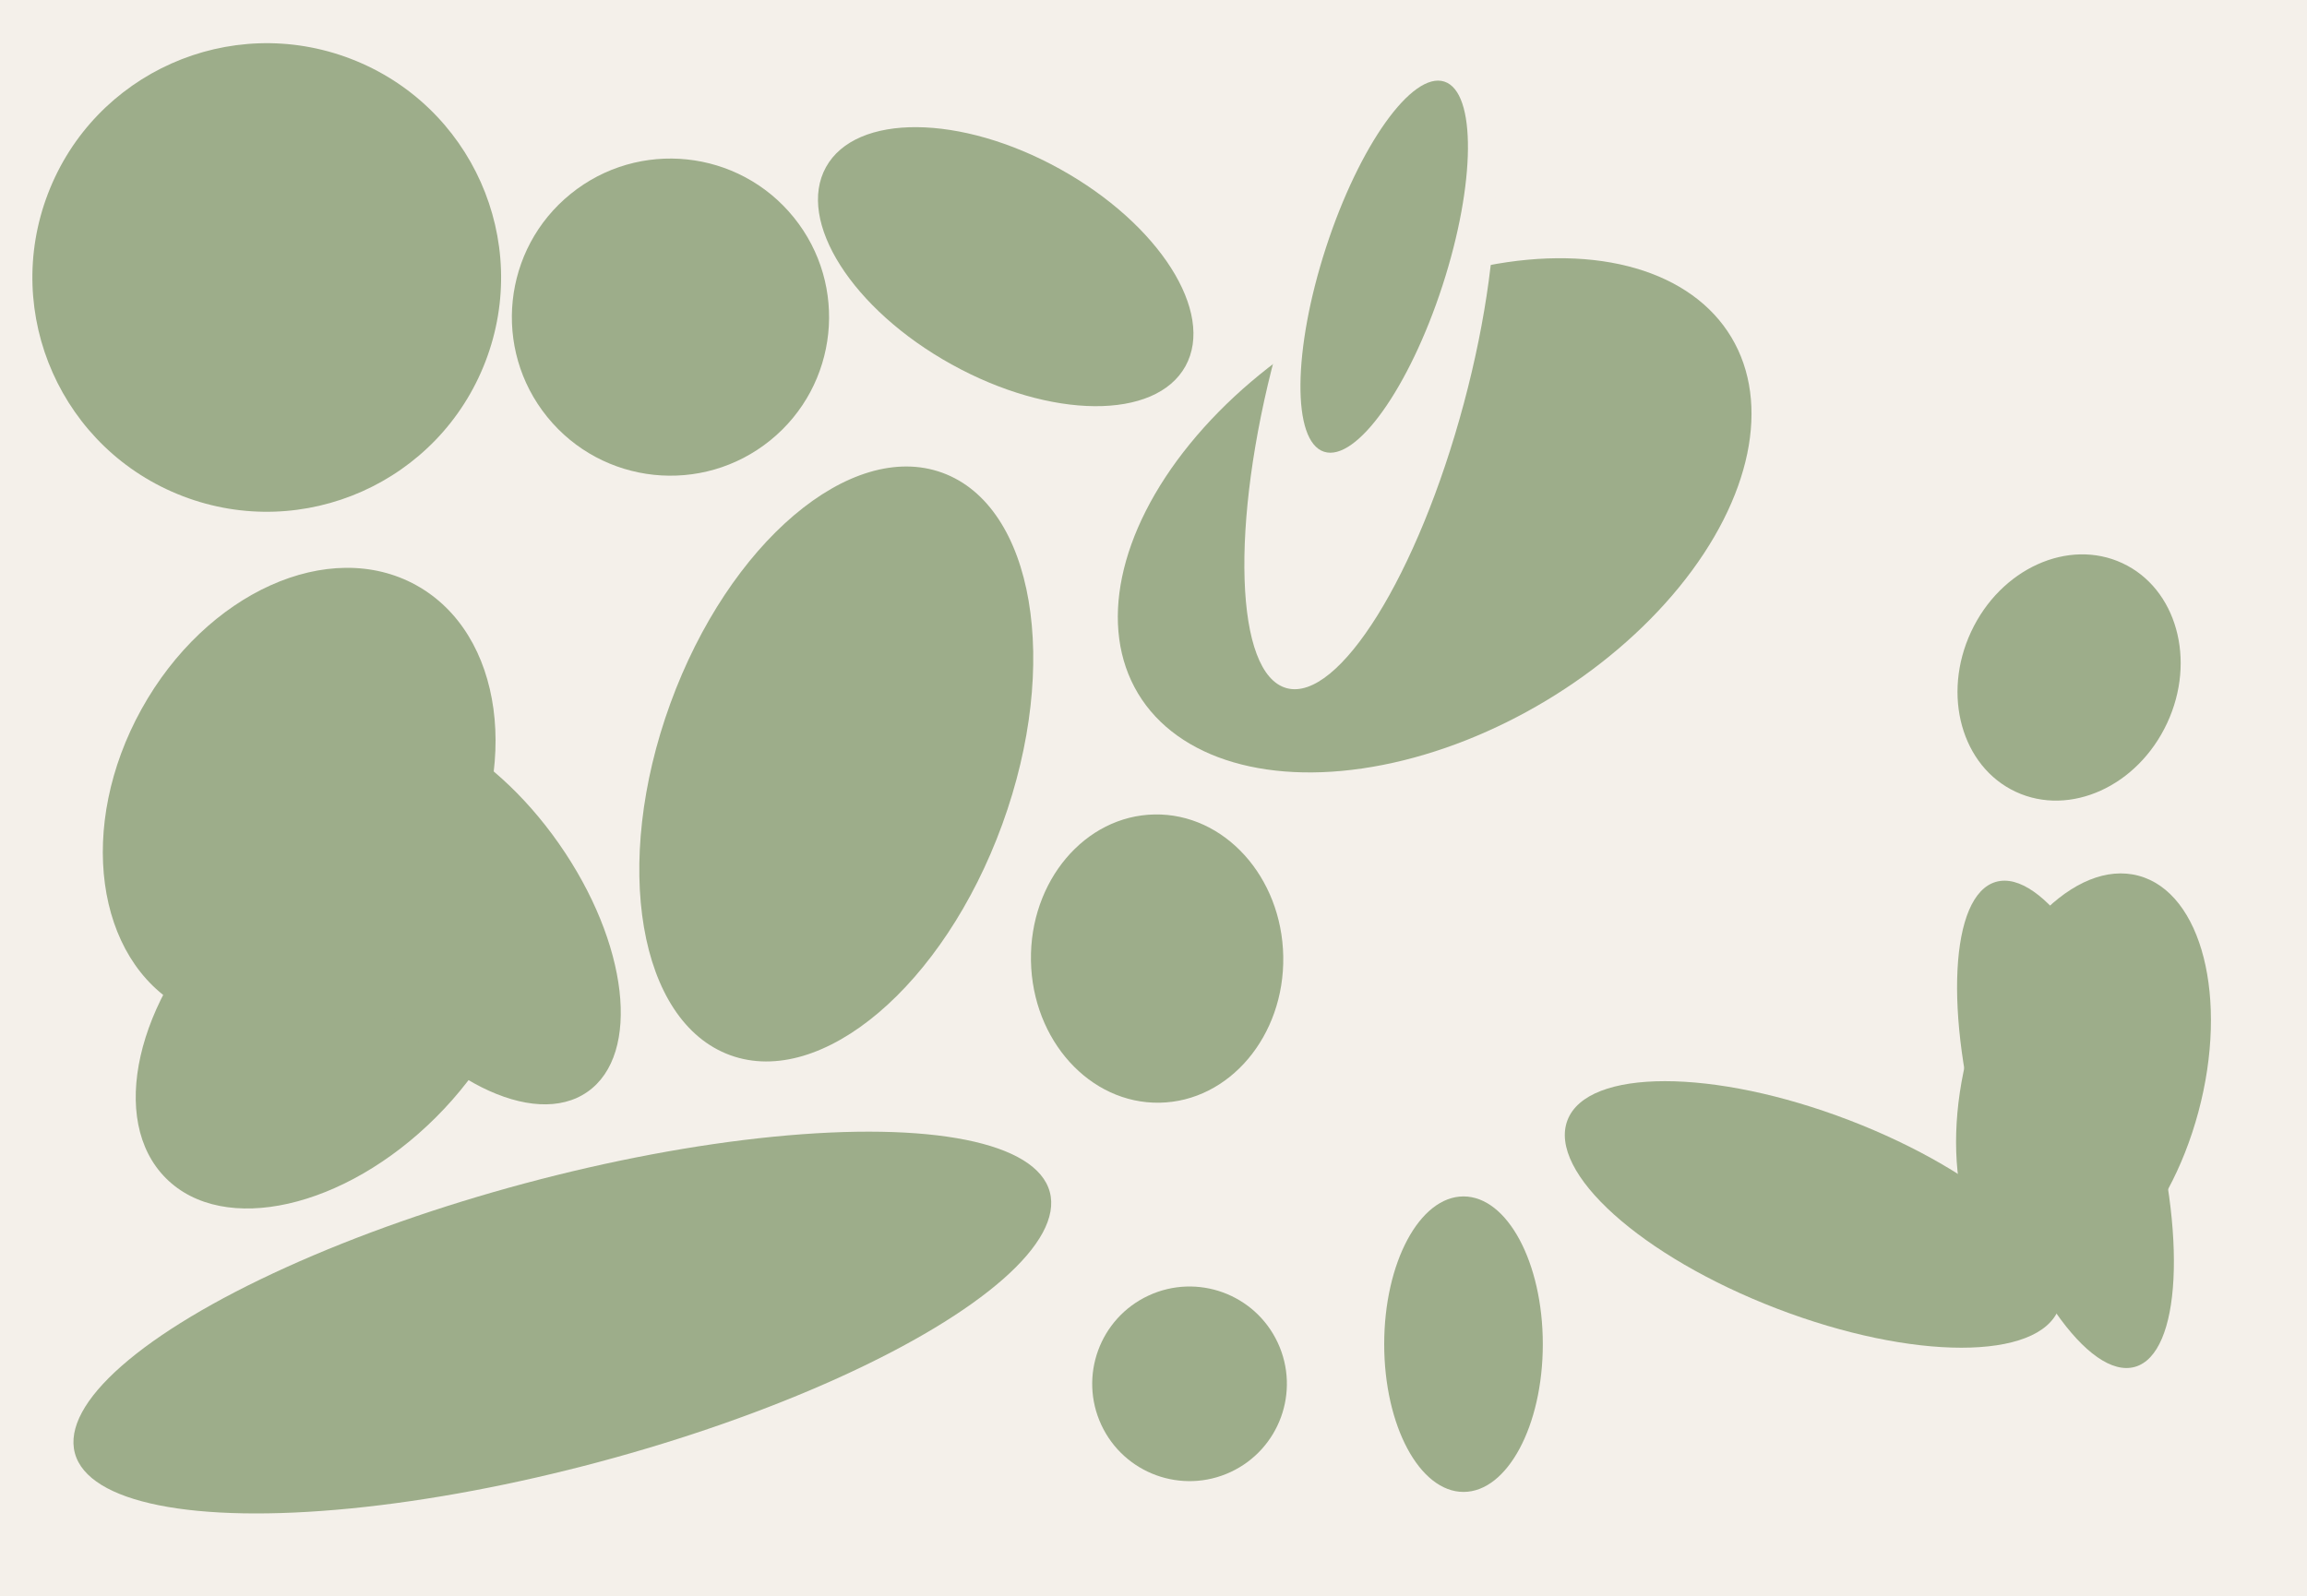 <svg xmlns="http://www.w3.org/2000/svg" width="640px" height="443px">
  <rect width="640" height="443" fill="rgb(244,240,234)"/>
  <ellipse cx="83" cy="221" rx="67" ry="50" transform="rotate(119,83,221)" fill="rgb(157,173,138)"/>
  <ellipse cx="398" cy="143" rx="96" ry="60" transform="rotate(149,398,143)" fill="rgb(157,173,138)"/>
  <ellipse cx="406" cy="373" rx="41" ry="22" transform="rotate(90,406,373)" fill="rgb(157,173,138)"/>
  <ellipse cx="503" cy="337" rx="73" ry="28" transform="rotate(21,503,337)" fill="rgb(157,173,138)"/>
  <ellipse cx="380" cy="105" rx="27" ry="89" transform="rotate(15,380,105)" fill="rgb(244,240,234)"/>
  <ellipse cx="92" cy="281" rx="65" ry="41" transform="rotate(135,92,281)" fill="rgb(157,173,138)"/>
  <ellipse cx="156" cy="367" rx="140" ry="40" transform="rotate(165,156,367)" fill="rgb(157,173,138)"/>
  <ellipse cx="321" cy="266" rx="40" ry="35" transform="rotate(89,321,266)" fill="rgb(157,173,138)"/>
  <ellipse cx="74" cy="77" rx="65" ry="65" transform="rotate(21,74,77)" fill="rgb(157,173,138)"/>
  <ellipse cx="128" cy="253" rx="33" ry="61" transform="rotate(145,128,253)" fill="rgb(157,173,138)"/>
  <ellipse cx="330" cy="384" rx="27" ry="27" transform="rotate(155,330,384)" fill="rgb(157,173,138)"/>
  <ellipse cx="578" cy="300" rx="33" ry="59" transform="rotate(15,578,300)" fill="rgb(157,173,138)"/>
  <ellipse cx="573" cy="312" rx="24" ry="70" transform="rotate(164,573,312)" fill="rgb(157,173,138)"/>
  <ellipse cx="384" cy="74" rx="17" ry="54" transform="rotate(18,384,74)" fill="rgb(157,173,138)"/>
  <ellipse cx="186" cy="88" rx="44" ry="44" transform="rotate(141,186,88)" fill="rgb(157,173,138)"/>
  <ellipse cx="232" cy="212" rx="86" ry="49" transform="rotate(110,232,212)" fill="rgb(157,173,138)"/>
  <ellipse cx="574" cy="188" rx="30" ry="35" transform="rotate(25,574,188)" fill="rgb(157,173,138)"/>
  <ellipse cx="279" cy="74" rx="57" ry="31" transform="rotate(29,279,74)" fill="rgb(157,173,138)"/>
</svg>